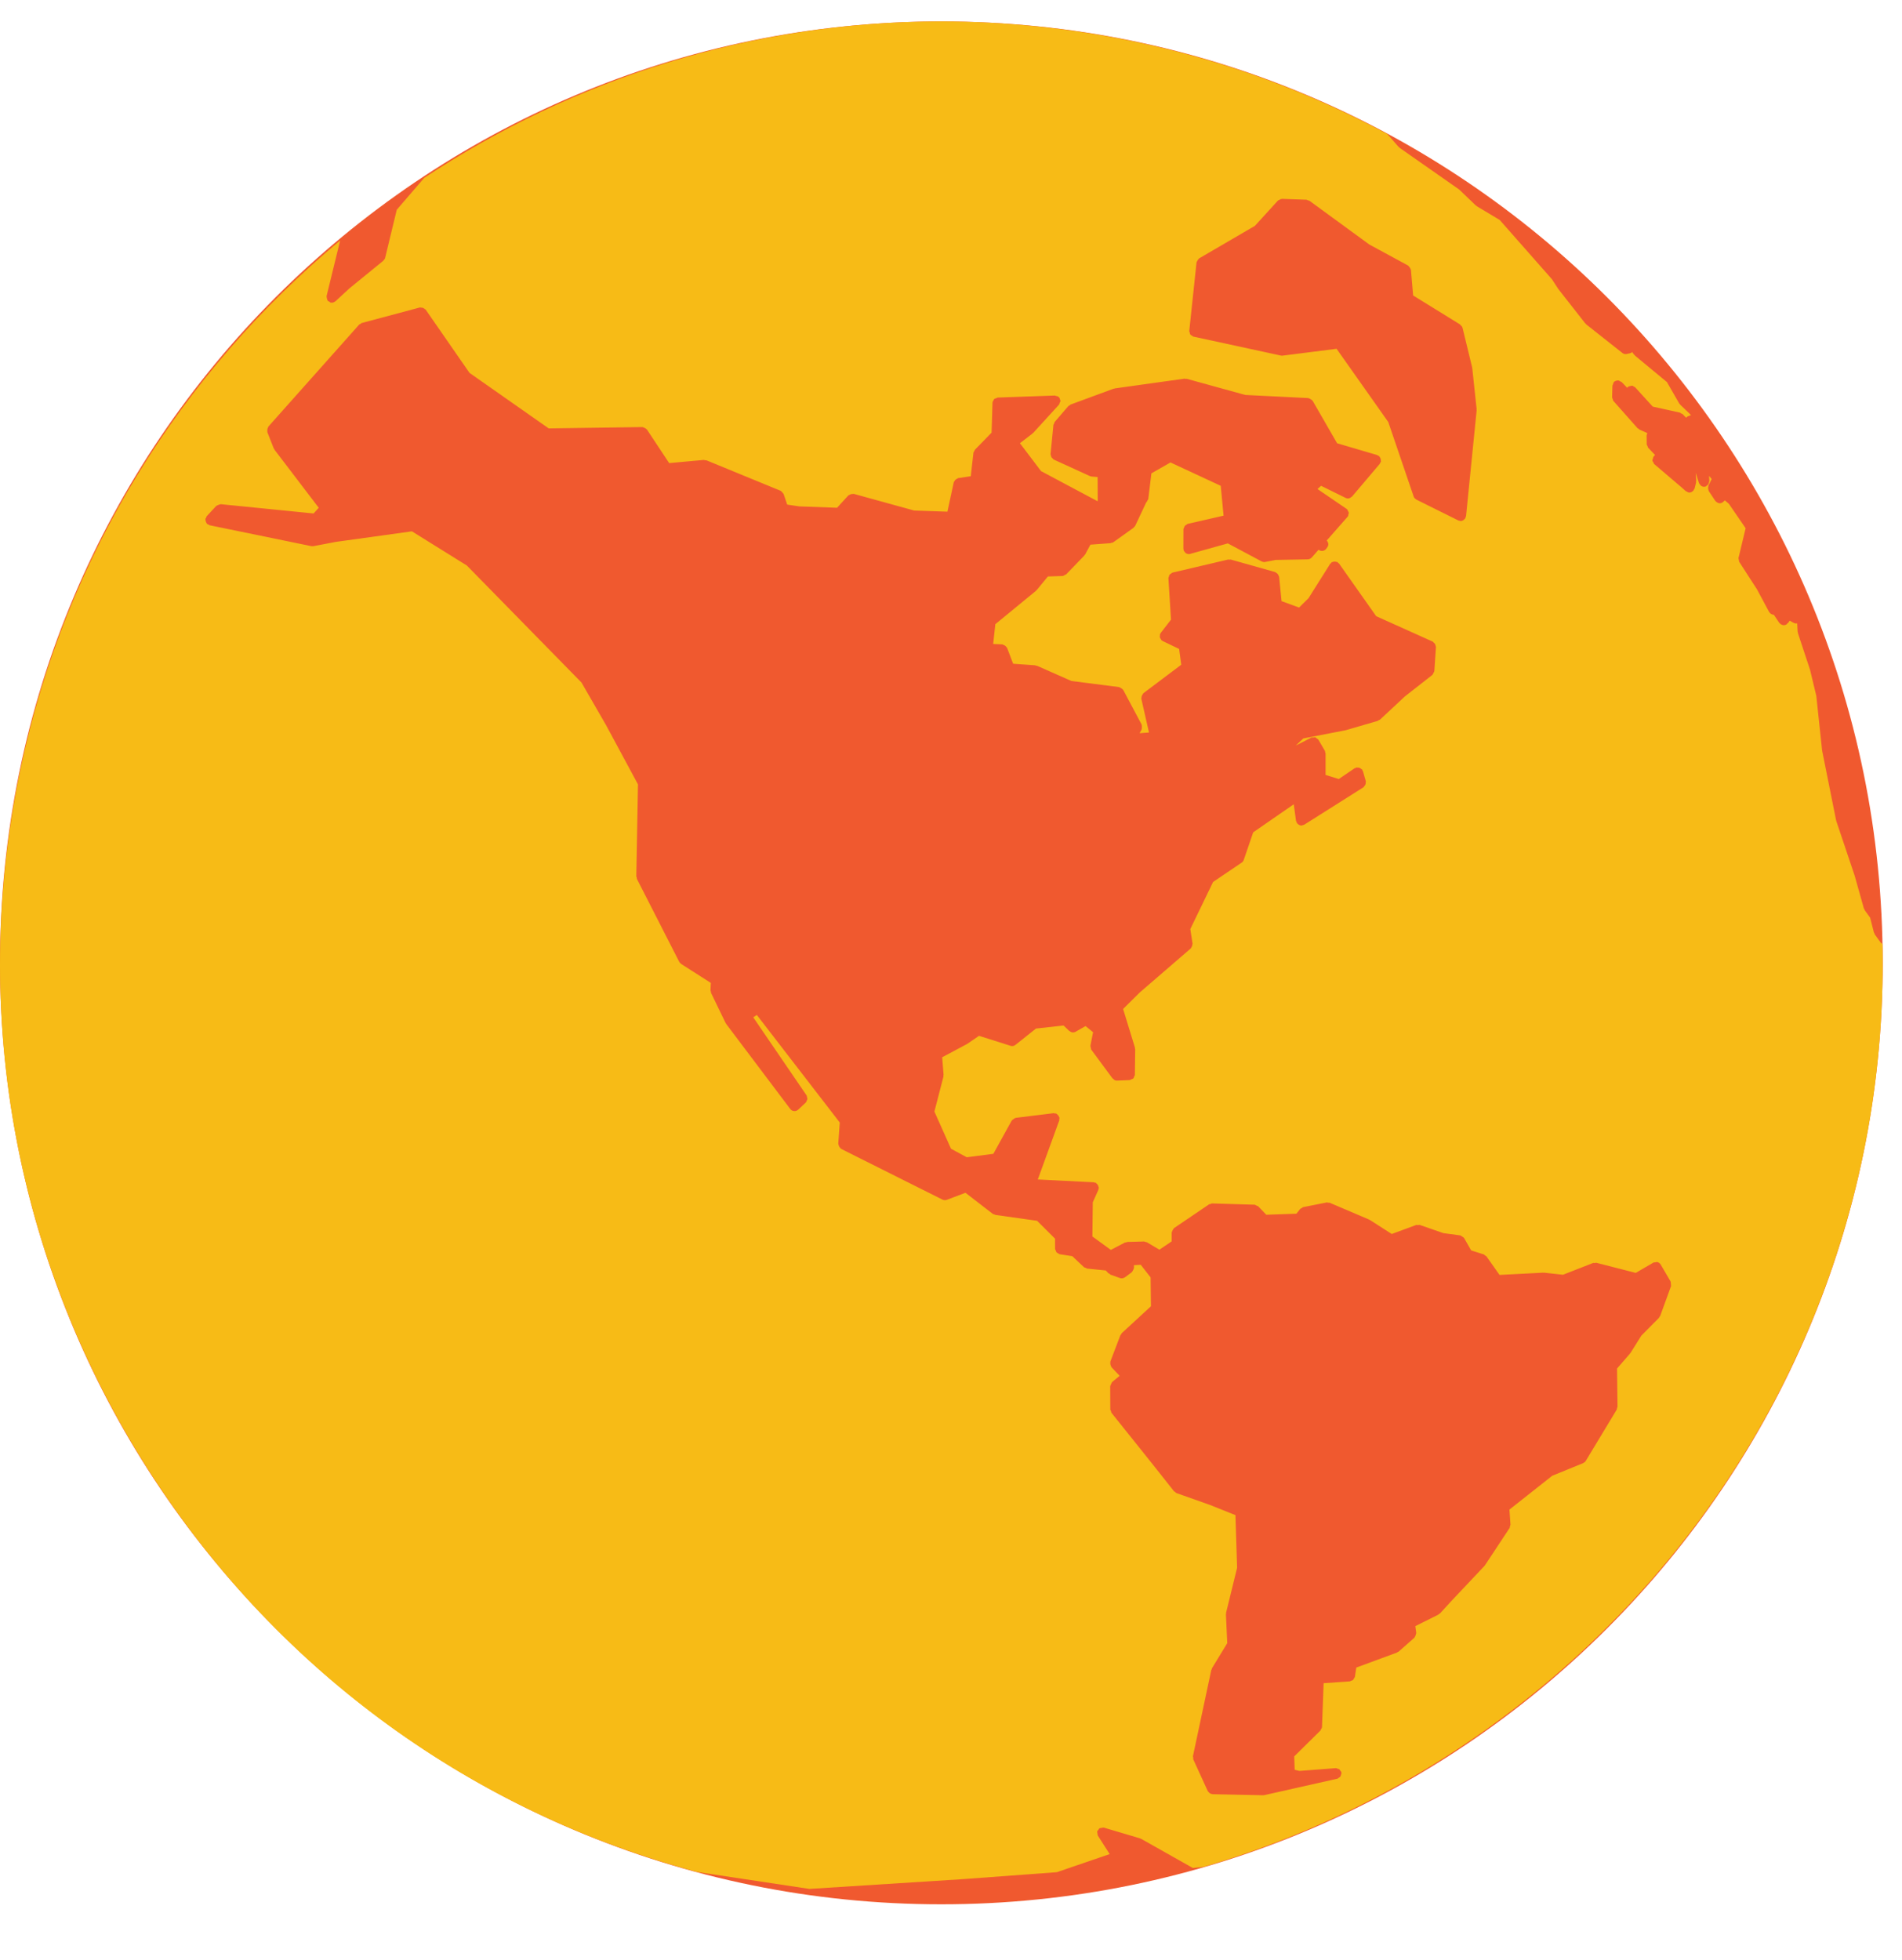 <?xml version="1.0" encoding="UTF-8"?>
<svg width="33px" height="34px" viewBox="0 0 33 34" version="1.1" xmlns="http://www.w3.org/2000/svg" xmlns:xlink="http://www.w3.org/1999/xlink">
  <g>
    <path d="M32.665,16.704 C32.665,25.724 25.353,33.037 16.332,33.037 C7.313,33.037 0,25.724 0,16.704 C0,7.684 7.313,0.372 16.332,0.372 C25.353,0.372 32.665,7.684 32.665,16.704" id="water" fill="#F0592F"></path>
    <path d="M28.994,22.309 L28.805,22.828 C28.802,22.837 28.794,22.842 28.789,22.849 C28.786,22.853 28.787,22.858 28.784,22.862 L28.478,23.171 L28.288,23.474 C28.286,23.476 28.283,23.478 28.28,23.48 C28.279,23.482 28.28,23.484 28.279,23.485 L28.056,23.742 L28.064,24.405 C28.064,24.414 28.057,24.42 28.055,24.429 C28.052,24.438 28.056,24.446 28.051,24.454 L27.513,25.345 C27.503,25.362 27.488,25.373 27.472,25.38 C27.47,25.381 27.47,25.383 27.469,25.383 L26.932,25.602 L26.189,26.189 L26.207,26.45 C26.207,26.46 26.2,26.468 26.198,26.477 C26.195,26.487 26.198,26.498 26.192,26.508 L25.77,27.147 C25.768,27.151 25.765,27.152 25.763,27.155 C25.762,27.157 25.762,27.159 25.761,27.161 L25.178,27.779 L25.178,27.779 L24.984,27.991 C24.98,27.996 24.974,27.994 24.969,27.998 C24.964,28.002 24.963,28.008 24.957,28.011 L24.556,28.211 L24.572,28.33 C24.572,28.333 24.569,28.336 24.569,28.339 C24.569,28.35 24.564,28.36 24.56,28.371 C24.556,28.383 24.553,28.394 24.544,28.403 C24.542,28.405 24.543,28.409 24.541,28.411 L24.267,28.653 C24.262,28.657 24.255,28.656 24.249,28.66 C24.244,28.662 24.243,28.668 24.237,28.67 L23.532,28.93 L23.508,29.089 C23.506,29.101 23.497,29.108 23.492,29.117 C23.488,29.125 23.486,29.133 23.48,29.14 C23.469,29.151 23.455,29.156 23.439,29.16 C23.433,29.162 23.429,29.168 23.423,29.169 L22.965,29.201 L22.937,29.96 C22.936,29.978 22.926,29.991 22.917,30.005 C22.913,30.011 22.914,30.018 22.909,30.023 L22.908,30.024 L22.455,30.471 L22.463,30.703 L22.544,30.723 L23.176,30.675 C23.187,30.673 23.196,30.682 23.208,30.685 C23.217,30.688 23.228,30.688 23.237,30.694 C23.245,30.701 23.248,30.71 23.255,30.72 C23.261,30.729 23.271,30.735 23.273,30.747 C23.274,30.749 23.272,30.752 23.272,30.754 C23.273,30.756 23.275,30.758 23.275,30.76 C23.276,30.77 23.269,30.778 23.267,30.787 C23.263,30.8 23.263,30.811 23.255,30.821 C23.248,30.831 23.238,30.835 23.227,30.842 C23.219,30.847 23.213,30.856 23.203,30.858 L21.936,31.143 C21.928,31.144 21.922,31.145 21.915,31.145 L21.913,31.145 L21.038,31.127 C21.037,31.127 21.036,31.125 21.034,31.125 C21.014,31.124 20.996,31.115 20.98,31.102 C20.975,31.097 20.972,31.093 20.968,31.088 C20.964,31.083 20.958,31.08 20.955,31.073 L20.704,30.524 C20.7,30.514 20.704,30.504 20.703,30.494 C20.702,30.484 20.696,30.476 20.698,30.466 L21.016,28.972 C21.017,28.966 21.023,28.964 21.025,28.959 C21.027,28.954 21.024,28.948 21.027,28.943 L21.293,28.507 L21.27,28.008 C21.269,28.003 21.274,28 21.274,27.995 C21.275,27.99 21.271,27.987 21.272,27.982 L21.464,27.199 L21.435,26.285 L20.994,26.109 L20.412,25.903 C20.402,25.9 20.397,25.89 20.389,25.882 C20.383,25.878 20.375,25.879 20.371,25.874 L20.008,25.415 L19.284,24.51 C19.277,24.501 19.279,24.49 19.276,24.48 C19.272,24.471 19.264,24.463 19.264,24.452 L19.262,24.049 C19.262,24.048 19.264,24.046 19.264,24.045 C19.265,24.033 19.272,24.023 19.278,24.012 C19.283,24.001 19.285,23.989 19.293,23.981 C19.295,23.98 19.294,23.978 19.295,23.977 L19.426,23.868 L19.284,23.719 C19.28,23.714 19.282,23.708 19.278,23.704 C19.272,23.694 19.269,23.684 19.266,23.672 C19.264,23.66 19.263,23.649 19.265,23.637 C19.266,23.632 19.263,23.627 19.265,23.621 L19.438,23.166 C19.441,23.158 19.448,23.156 19.452,23.15 C19.457,23.144 19.456,23.136 19.461,23.13 L19.969,22.662 L19.963,22.161 L19.792,21.942 L19.674,21.949 L19.675,21.994 C19.675,21.997 19.672,21.999 19.672,22.002 C19.671,22.014 19.664,22.023 19.659,22.034 C19.653,22.045 19.65,22.056 19.641,22.064 C19.639,22.066 19.639,22.069 19.637,22.071 L19.519,22.159 C19.518,22.159 19.517,22.159 19.517,22.159 C19.501,22.17 19.482,22.177 19.463,22.177 C19.453,22.177 19.442,22.175 19.431,22.172 L19.268,22.114 C19.26,22.111 19.257,22.102 19.249,22.097 C19.243,22.093 19.236,22.094 19.23,22.089 L19.186,22.041 L18.86,22.008 C18.851,22.007 18.845,21.999 18.837,21.995 C18.826,21.991 18.814,21.991 18.806,21.983 L18.605,21.793 L18.384,21.759 C18.375,21.757 18.369,21.749 18.36,21.744 C18.349,21.738 18.338,21.735 18.331,21.725 C18.323,21.717 18.321,21.705 18.317,21.694 C18.314,21.685 18.306,21.678 18.306,21.667 L18.305,21.534 C18.305,21.533 18.305,21.533 18.305,21.533 C18.305,21.533 18.305,21.532 18.305,21.532 L18.305,21.489 L17.994,21.179 L17.269,21.077 C17.263,21.076 17.26,21.07 17.255,21.069 C17.245,21.066 17.234,21.066 17.225,21.059 L16.751,20.693 L16.428,20.815 C16.417,20.819 16.406,20.821 16.395,20.821 C16.381,20.821 16.367,20.818 16.353,20.812 L14.595,19.932 C14.588,19.928 14.587,19.922 14.582,19.918 C14.573,19.91 14.567,19.903 14.561,19.892 C14.554,19.881 14.551,19.872 14.55,19.859 C14.549,19.853 14.543,19.849 14.544,19.842 L14.57,19.474 L13.131,17.608 L13.069,17.649 L13.995,19.005 C14.001,19.014 13.998,19.023 14.001,19.033 C14.005,19.045 14.009,19.055 14.008,19.068 C14.007,19.08 14,19.089 13.994,19.1 C13.989,19.108 13.99,19.119 13.982,19.126 L13.849,19.251 C13.847,19.252 13.845,19.251 13.844,19.253 C13.842,19.254 13.843,19.257 13.841,19.257 C13.824,19.27 13.805,19.276 13.785,19.276 C13.761,19.276 13.736,19.267 13.717,19.247 C13.716,19.245 13.717,19.243 13.715,19.241 C13.714,19.24 13.713,19.241 13.711,19.239 L12.598,17.762 C12.597,17.761 12.598,17.758 12.597,17.755 C12.595,17.752 12.591,17.75 12.589,17.747 L12.336,17.224 C12.333,17.217 12.336,17.21 12.334,17.202 C12.333,17.194 12.326,17.188 12.327,17.179 L12.333,17.052 L11.818,16.723 C11.816,16.722 11.816,16.72 11.815,16.718 C11.803,16.71 11.792,16.7 11.785,16.687 L11.05,15.247 C11.047,15.239 11.05,15.232 11.048,15.224 C11.047,15.216 11.04,15.211 11.04,15.203 L11.069,13.608 L10.515,12.58 L10.515,12.58 L10.089,11.841 L8.1,9.811 L7.147,9.218 L5.826,9.401 L5.439,9.475 C5.433,9.476 5.427,9.476 5.422,9.476 C5.415,9.476 5.409,9.476 5.403,9.475 L3.635,9.112 C3.628,9.11 3.623,9.102 3.616,9.099 C3.608,9.095 3.598,9.095 3.591,9.089 C3.587,9.086 3.589,9.081 3.586,9.078 C3.578,9.069 3.575,9.059 3.571,9.047 C3.568,9.035 3.564,9.025 3.565,9.013 C3.565,9.009 3.562,9.006 3.563,9.002 C3.565,8.993 3.572,8.989 3.577,8.981 C3.581,8.973 3.58,8.964 3.585,8.957 L3.753,8.776 C3.755,8.775 3.758,8.775 3.76,8.773 C3.768,8.766 3.78,8.764 3.791,8.759 C3.802,8.755 3.812,8.749 3.824,8.749 C3.827,8.749 3.828,8.747 3.831,8.747 L5.441,8.908 L5.53,8.809 L4.761,7.8 C4.759,7.797 4.76,7.793 4.759,7.79 C4.756,7.786 4.751,7.783 4.749,7.778 L4.638,7.497 C4.637,7.492 4.64,7.487 4.639,7.482 C4.636,7.47 4.637,7.46 4.639,7.448 C4.641,7.436 4.644,7.426 4.651,7.416 C4.653,7.411 4.652,7.406 4.655,7.402 L6.231,5.632 C6.237,5.625 6.246,5.625 6.253,5.621 C6.262,5.616 6.266,5.606 6.276,5.604 L7.285,5.334 C7.292,5.332 7.298,5.337 7.305,5.337 C7.318,5.336 7.329,5.337 7.34,5.342 C7.351,5.346 7.359,5.352 7.367,5.36 C7.373,5.365 7.381,5.365 7.385,5.371 L8.146,6.469 L9.52,7.432 L11.145,7.409 L11.147,7.409 C11.151,7.409 11.153,7.413 11.156,7.413 C11.167,7.414 11.176,7.42 11.186,7.425 C11.198,7.431 11.208,7.435 11.216,7.445 C11.219,7.448 11.222,7.448 11.224,7.451 L11.61,8.034 L12.213,7.979 C12.221,7.979 12.226,7.985 12.234,7.986 C12.242,7.987 12.249,7.983 12.257,7.986 L13.543,8.514 C13.544,8.514 13.544,8.516 13.545,8.516 C13.558,8.522 13.565,8.534 13.574,8.544 C13.581,8.553 13.59,8.558 13.594,8.567 C13.594,8.569 13.596,8.569 13.596,8.57 L13.658,8.754 L13.867,8.785 L14.523,8.809 L14.719,8.595 C14.722,8.591 14.727,8.592 14.732,8.589 C14.741,8.581 14.752,8.577 14.764,8.574 C14.776,8.57 14.785,8.568 14.798,8.57 C14.803,8.57 14.807,8.566 14.813,8.568 L15.861,8.857 L16.438,8.877 L16.548,8.366 C16.549,8.359 16.556,8.356 16.559,8.35 C16.564,8.338 16.57,8.329 16.58,8.321 C16.588,8.313 16.596,8.309 16.607,8.305 C16.614,8.302 16.617,8.295 16.625,8.294 L16.843,8.262 L16.889,7.857 C16.89,7.842 16.901,7.833 16.908,7.821 C16.911,7.815 16.91,7.808 16.915,7.802 L16.919,7.798 C16.921,7.797 16.922,7.795 16.923,7.794 L17.204,7.506 L17.22,6.987 C17.221,6.968 17.231,6.954 17.241,6.939 C17.244,6.935 17.243,6.93 17.246,6.926 C17.257,6.915 17.273,6.912 17.288,6.907 C17.295,6.905 17.301,6.898 17.31,6.897 L18.303,6.862 C18.31,6.862 18.313,6.867 18.318,6.868 C18.336,6.871 18.354,6.874 18.369,6.887 C18.369,6.887 18.369,6.888 18.37,6.889 C18.384,6.902 18.391,6.92 18.394,6.941 C18.395,6.945 18.399,6.948 18.399,6.951 C18.399,6.952 18.399,6.952 18.399,6.952 C18.399,6.967 18.391,6.979 18.384,6.992 C18.38,7 18.382,7.01 18.375,7.018 L18.375,7.019 L17.925,7.512 C17.923,7.514 17.919,7.513 17.917,7.515 C17.915,7.518 17.915,7.521 17.912,7.523 L17.696,7.689 L18.062,8.173 L19.038,8.693 L19.046,8.693 L19.044,8.276 L18.939,8.267 C18.937,8.267 18.936,8.265 18.935,8.265 C18.926,8.264 18.917,8.263 18.909,8.259 L18.281,7.972 C18.273,7.969 18.272,7.961 18.266,7.956 C18.256,7.949 18.249,7.942 18.243,7.931 C18.236,7.921 18.235,7.911 18.233,7.899 C18.232,7.892 18.226,7.886 18.227,7.879 L18.277,7.371 C18.278,7.361 18.287,7.354 18.291,7.345 C18.295,7.337 18.293,7.327 18.299,7.32 L18.537,7.044 C18.543,7.038 18.551,7.038 18.558,7.034 C18.564,7.029 18.567,7.021 18.576,7.018 L19.319,6.744 C19.323,6.742 19.326,6.745 19.329,6.744 C19.333,6.744 19.335,6.739 19.338,6.739 L20.553,6.569 C20.56,6.568 20.564,6.574 20.572,6.574 C20.578,6.574 20.583,6.57 20.591,6.572 L21.606,6.852 L22.699,6.906 C22.702,6.906 22.704,6.91 22.707,6.91 C22.719,6.912 22.728,6.918 22.738,6.925 C22.748,6.931 22.759,6.936 22.766,6.946 C22.768,6.949 22.773,6.949 22.774,6.952 L23.199,7.69 L23.896,7.895 C23.904,7.897 23.906,7.904 23.912,7.908 C23.918,7.911 23.925,7.909 23.93,7.913 C23.935,7.918 23.935,7.924 23.938,7.929 C23.946,7.939 23.951,7.948 23.954,7.96 C23.957,7.971 23.959,7.981 23.958,7.993 C23.957,7.999 23.961,8.005 23.96,8.011 C23.957,8.019 23.95,8.024 23.945,8.031 C23.943,8.035 23.944,8.041 23.941,8.045 L23.458,8.615 C23.456,8.618 23.452,8.616 23.45,8.619 C23.432,8.635 23.411,8.648 23.387,8.648 C23.373,8.648 23.36,8.645 23.347,8.638 L22.921,8.428 L22.859,8.484 L23.363,8.828 C23.365,8.829 23.365,8.832 23.367,8.833 C23.368,8.834 23.371,8.834 23.373,8.835 C23.381,8.843 23.381,8.853 23.386,8.863 C23.392,8.873 23.4,8.882 23.401,8.893 C23.403,8.906 23.397,8.916 23.394,8.928 C23.392,8.938 23.394,8.948 23.387,8.957 C23.386,8.96 23.383,8.96 23.382,8.962 C23.381,8.963 23.382,8.965 23.38,8.966 L23.019,9.377 C23.047,9.408 23.057,9.451 23.033,9.488 L23.013,9.517 C22.995,9.544 22.965,9.558 22.936,9.558 C22.918,9.558 22.9,9.553 22.884,9.543 C22.882,9.541 22.882,9.537 22.879,9.535 L22.759,9.672 C22.758,9.673 22.757,9.673 22.757,9.673 C22.74,9.691 22.717,9.703 22.69,9.704 L22.133,9.714 L21.951,9.749 C21.945,9.75 21.939,9.751 21.933,9.751 C21.919,9.751 21.904,9.747 21.89,9.74 L21.303,9.427 L20.65,9.609 C20.641,9.612 20.633,9.613 20.624,9.613 L20.624,9.613 C20.623,9.613 20.623,9.612 20.623,9.612 C20.6,9.612 20.581,9.602 20.564,9.588 C20.559,9.583 20.557,9.577 20.552,9.571 C20.546,9.563 20.538,9.556 20.535,9.546 C20.533,9.541 20.537,9.537 20.537,9.532 C20.536,9.528 20.532,9.525 20.532,9.52 L20.533,9.179 C20.533,9.17 20.541,9.164 20.543,9.156 C20.547,9.144 20.549,9.134 20.557,9.124 C20.564,9.114 20.574,9.11 20.585,9.104 C20.592,9.099 20.596,9.091 20.606,9.089 L21.229,8.946 L21.18,8.428 L20.308,8.023 L19.977,8.212 L19.923,8.656 C19.922,8.665 19.914,8.671 19.91,8.679 C19.906,8.689 19.904,8.697 19.897,8.705 C19.894,8.709 19.892,8.712 19.887,8.716 L19.697,9.12 C19.691,9.133 19.681,9.141 19.671,9.149 C19.669,9.151 19.669,9.155 19.666,9.157 L19.318,9.406 C19.307,9.414 19.294,9.415 19.281,9.417 C19.276,9.418 19.274,9.422 19.27,9.423 L18.919,9.449 L18.828,9.618 C18.825,9.623 18.821,9.626 18.817,9.63 C18.815,9.633 18.815,9.636 18.813,9.638 L18.498,9.965 C18.492,9.97 18.484,9.969 18.477,9.973 C18.464,9.982 18.451,9.992 18.434,9.993 L18.181,10.001 L17.988,10.236 C17.986,10.239 17.982,10.238 17.98,10.24 C17.977,10.243 17.978,10.247 17.975,10.249 L17.269,10.829 L17.232,11.172 L17.39,11.179 C17.397,11.179 17.4,11.185 17.406,11.187 C17.418,11.189 17.428,11.194 17.437,11.201 C17.447,11.208 17.454,11.216 17.461,11.226 C17.464,11.231 17.47,11.233 17.473,11.239 L17.578,11.515 L17.961,11.542 C17.967,11.543 17.97,11.548 17.976,11.55 C17.982,11.551 17.987,11.548 17.992,11.55 L18.589,11.814 L19.417,11.92 C19.42,11.921 19.422,11.924 19.425,11.925 C19.436,11.927 19.444,11.935 19.454,11.941 C19.465,11.948 19.475,11.953 19.482,11.964 C19.483,11.966 19.487,11.967 19.488,11.969 L19.807,12.569 C19.808,12.572 19.807,12.575 19.808,12.578 C19.813,12.59 19.811,12.6 19.811,12.613 C19.811,12.625 19.813,12.636 19.808,12.647 C19.806,12.65 19.808,12.654 19.807,12.657 L19.772,12.72 L19.935,12.708 L19.802,12.122 C19.801,12.116 19.805,12.111 19.805,12.105 C19.805,12.093 19.807,12.084 19.811,12.072 C19.816,12.06 19.82,12.051 19.829,12.042 C19.833,12.038 19.832,12.031 19.837,12.027 L20.495,11.532 L20.458,11.258 L20.172,11.121 C20.169,11.12 20.168,11.116 20.165,11.114 C20.162,11.112 20.157,11.113 20.154,11.11 C20.146,11.104 20.146,11.095 20.141,11.087 C20.133,11.077 20.127,11.069 20.124,11.058 C20.121,11.046 20.124,11.035 20.126,11.023 C20.127,11.014 20.124,11.005 20.127,10.997 C20.129,10.994 20.133,10.994 20.135,10.99 C20.137,10.987 20.136,10.983 20.139,10.98 L20.317,10.75 L20.272,10.03 C20.271,10.02 20.279,10.012 20.281,10.003 C20.284,9.991 20.285,9.98 20.293,9.97 C20.3,9.961 20.31,9.957 20.32,9.95 C20.328,9.945 20.333,9.936 20.343,9.934 L21.309,9.707 C21.318,9.705 21.324,9.71 21.333,9.71 C21.34,9.71 21.348,9.705 21.356,9.708 L22.126,9.925 C22.133,9.927 22.135,9.934 22.141,9.937 C22.153,9.943 22.162,9.949 22.17,9.96 C22.177,9.968 22.18,9.976 22.184,9.987 C22.186,9.994 22.192,9.998 22.193,10.005 L22.235,10.429 L22.539,10.54 L22.703,10.378 L23.079,9.781 C23.083,9.775 23.089,9.774 23.094,9.77 C23.099,9.765 23.099,9.758 23.104,9.754 C23.109,9.75 23.116,9.753 23.122,9.75 C23.133,9.745 23.143,9.743 23.154,9.743 C23.167,9.742 23.177,9.744 23.189,9.749 C23.195,9.751 23.201,9.748 23.207,9.752 C23.213,9.755 23.213,9.762 23.218,9.767 C23.222,9.771 23.229,9.771 23.233,9.777 L23.877,10.69 L24.86,11.132 C24.866,11.135 24.868,11.142 24.873,11.147 C24.883,11.154 24.891,11.161 24.897,11.171 C24.903,11.182 24.906,11.192 24.908,11.204 C24.909,11.211 24.914,11.216 24.914,11.223 L24.886,11.643 C24.886,11.643 24.885,11.644 24.885,11.645 C24.884,11.655 24.877,11.662 24.872,11.671 C24.866,11.684 24.863,11.697 24.853,11.706 C24.851,11.707 24.851,11.709 24.85,11.71 L24.375,12.082 L23.943,12.485 C23.937,12.49 23.928,12.49 23.922,12.493 C23.915,12.496 23.913,12.504 23.905,12.506 L23.353,12.667 C23.35,12.668 23.348,12.668 23.346,12.668 C23.345,12.668 23.345,12.669 23.344,12.669 L22.613,12.811 L22.481,12.935 L22.751,12.797 C22.762,12.791 22.774,12.796 22.786,12.794 C22.797,12.794 22.808,12.788 22.82,12.792 C22.83,12.795 22.837,12.805 22.846,12.812 C22.855,12.819 22.868,12.822 22.874,12.833 L22.987,13.025 C22.992,13.032 22.989,13.041 22.991,13.049 C22.993,13.057 22.999,13.063 22.999,13.072 L22.999,13.444 L23.228,13.515 L23.505,13.327 C23.51,13.324 23.516,13.326 23.521,13.324 C23.525,13.322 23.527,13.316 23.532,13.315 C23.54,13.313 23.547,13.318 23.554,13.317 C23.566,13.317 23.576,13.317 23.587,13.32 C23.599,13.325 23.607,13.331 23.616,13.34 C23.622,13.345 23.63,13.345 23.635,13.352 C23.638,13.356 23.636,13.362 23.638,13.367 C23.641,13.371 23.645,13.373 23.647,13.378 L23.697,13.553 C23.7,13.561 23.694,13.568 23.695,13.576 C23.695,13.589 23.695,13.599 23.69,13.61 C23.686,13.622 23.679,13.629 23.671,13.638 C23.666,13.644 23.664,13.653 23.658,13.657 L22.628,14.308 C22.62,14.313 22.609,14.313 22.6,14.315 C22.596,14.316 22.595,14.32 22.591,14.321 C22.587,14.321 22.583,14.322 22.578,14.322 C22.559,14.322 22.541,14.313 22.525,14.302 C22.52,14.298 22.517,14.295 22.513,14.29 C22.509,14.286 22.503,14.283 22.5,14.278 C22.497,14.273 22.499,14.267 22.497,14.261 C22.494,14.254 22.487,14.249 22.486,14.241 L22.447,13.953 L21.743,14.44 L21.579,14.919 C21.572,14.939 21.559,14.955 21.543,14.966 C21.543,14.966 21.543,14.966 21.542,14.966 L21.047,15.301 L20.652,16.118 L20.691,16.37 C20.692,16.374 20.688,16.377 20.688,16.381 C20.689,16.393 20.684,16.402 20.681,16.414 C20.676,16.426 20.673,16.436 20.665,16.444 C20.662,16.447 20.663,16.452 20.66,16.454 L19.776,17.217 L19.486,17.504 L19.692,18.176 C19.694,18.181 19.69,18.185 19.691,18.191 C19.692,18.196 19.696,18.199 19.696,18.204 L19.69,18.646 C19.69,18.659 19.681,18.667 19.677,18.678 C19.672,18.688 19.672,18.701 19.663,18.709 C19.654,18.718 19.641,18.72 19.628,18.725 C19.618,18.729 19.612,18.737 19.601,18.738 L19.597,18.738 L19.382,18.747 C19.381,18.748 19.38,18.748 19.378,18.748 C19.35,18.748 19.327,18.733 19.31,18.713 C19.308,18.711 19.305,18.712 19.303,18.71 L18.936,18.213 C18.935,18.213 18.936,18.212 18.935,18.211 C18.928,18.202 18.93,18.19 18.927,18.179 C18.924,18.166 18.918,18.155 18.92,18.142 C18.92,18.141 18.919,18.14 18.919,18.14 L18.965,17.907 L18.834,17.801 L18.661,17.9 C18.647,17.907 18.631,17.911 18.615,17.911 C18.594,17.911 18.576,17.902 18.559,17.888 C18.557,17.887 18.553,17.888 18.551,17.885 L18.453,17.791 L17.974,17.844 L17.619,18.127 C17.618,18.128 17.617,18.128 17.616,18.128 C17.601,18.14 17.582,18.148 17.561,18.148 C17.552,18.148 17.542,18.146 17.532,18.143 L16.986,17.97 L16.779,18.112 C16.777,18.113 16.774,18.113 16.772,18.114 C16.771,18.115 16.771,18.117 16.769,18.117 L16.347,18.342 L16.371,18.646 C16.372,18.652 16.367,18.655 16.367,18.661 C16.366,18.667 16.37,18.671 16.369,18.677 L16.212,19.284 L16.5,19.929 L16.774,20.077 L17.235,20.017 L17.553,19.441 C17.554,19.438 17.557,19.438 17.559,19.436 C17.566,19.426 17.576,19.422 17.586,19.414 C17.596,19.407 17.604,19.399 17.616,19.397 C17.619,19.396 17.62,19.393 17.623,19.393 L18.28,19.312 C18.288,19.31 18.294,19.317 18.301,19.318 C18.309,19.318 18.315,19.314 18.323,19.317 C18.328,19.318 18.329,19.324 18.334,19.326 C18.344,19.332 18.35,19.339 18.359,19.349 C18.366,19.359 18.373,19.368 18.376,19.38 C18.377,19.385 18.383,19.387 18.383,19.392 C18.385,19.4 18.379,19.406 18.377,19.413 C18.377,19.421 18.382,19.428 18.379,19.436 L18.006,20.462 L18.978,20.511 C18.985,20.511 18.988,20.517 18.994,20.518 C19,20.52 19.006,20.516 19.012,20.519 C19.018,20.522 19.02,20.529 19.025,20.533 C19.035,20.541 19.042,20.547 19.048,20.558 C19.055,20.568 19.057,20.578 19.059,20.59 C19.06,20.597 19.066,20.601 19.066,20.608 C19.066,20.615 19.06,20.619 19.058,20.625 C19.057,20.631 19.06,20.637 19.057,20.642 L18.96,20.858 L18.953,21.451 L19.273,21.684 L19.516,21.557 C19.523,21.553 19.53,21.557 19.537,21.555 C19.544,21.553 19.549,21.547 19.557,21.546 L19.848,21.538 L19.851,21.538 C19.86,21.538 19.866,21.546 19.875,21.547 C19.882,21.55 19.891,21.547 19.898,21.551 L20.116,21.68 L20.329,21.536 L20.329,21.382 C20.329,21.379 20.333,21.377 20.333,21.374 C20.334,21.362 20.341,21.353 20.346,21.342 C20.352,21.331 20.356,21.321 20.365,21.313 C20.368,21.311 20.367,21.307 20.371,21.305 L20.977,20.894 C20.984,20.889 20.993,20.892 21.001,20.889 C21.011,20.886 21.018,20.878 21.028,20.878 L21.031,20.878 L21.766,20.9 C21.781,20.901 21.791,20.91 21.803,20.917 C21.812,20.922 21.823,20.921 21.83,20.928 L21.83,20.929 C21.83,20.929 21.83,20.929 21.831,20.929 L21.97,21.074 L22.493,21.056 L22.557,20.975 C22.564,20.966 22.575,20.966 22.584,20.96 C22.593,20.954 22.6,20.944 22.611,20.942 L23.018,20.861 C23.028,20.858 23.037,20.865 23.045,20.866 C23.054,20.867 23.064,20.863 23.072,20.867 L23.753,21.157 C23.756,21.158 23.756,21.161 23.759,21.163 C23.762,21.164 23.765,21.163 23.767,21.164 L24.147,21.408 L24.57,21.252 C24.581,21.248 24.591,21.253 24.602,21.254 C24.612,21.253 24.622,21.248 24.633,21.251 L25.043,21.393 L25.334,21.432 C25.336,21.432 25.337,21.435 25.339,21.435 C25.351,21.438 25.36,21.446 25.369,21.453 C25.38,21.46 25.391,21.464 25.397,21.474 C25.398,21.476 25.401,21.476 25.402,21.478 L25.525,21.693 L25.743,21.762 C25.754,21.765 25.758,21.775 25.766,21.781 C25.774,21.787 25.785,21.789 25.791,21.797 L26.017,22.118 L26.774,22.079 C26.777,22.078 26.779,22.081 26.781,22.081 C26.784,22.081 26.787,22.079 26.789,22.079 L27.118,22.115 L27.64,21.911 C27.651,21.907 27.659,21.912 27.669,21.912 C27.679,21.911 27.687,21.905 27.698,21.908 L28.381,22.083 L28.685,21.905 C28.696,21.898 28.708,21.902 28.72,21.9 C28.732,21.898 28.744,21.892 28.755,21.895 C28.778,21.901 28.8,21.916 28.813,21.938 L28.984,22.23 C28.985,22.231 28.984,22.233 28.985,22.235 C28.99,22.245 28.988,22.257 28.989,22.269 C28.99,22.282 28.994,22.293 28.991,22.305 C28.993,22.306 28.995,22.308 28.994,22.309 L28.994,22.309 Z M20.76,4.552 C20.761,4.55 20.763,4.548 20.764,4.545 C20.766,4.534 20.773,4.527 20.778,4.518 C20.785,4.506 20.791,4.495 20.802,4.487 C20.804,4.486 20.804,4.483 20.806,4.482 L21.773,3.918 L22.171,3.481 C22.172,3.479 22.174,3.48 22.175,3.478 C22.183,3.472 22.191,3.471 22.199,3.467 C22.212,3.46 22.223,3.452 22.238,3.452 C22.239,3.452 22.241,3.45 22.242,3.45 L22.668,3.465 C22.678,3.466 22.684,3.473 22.694,3.477 C22.702,3.48 22.712,3.477 22.719,3.483 L23.758,4.242 L24.431,4.607 C24.434,4.608 24.435,4.613 24.438,4.614 C24.447,4.621 24.451,4.63 24.458,4.64 C24.466,4.65 24.473,4.659 24.475,4.672 C24.476,4.675 24.479,4.677 24.48,4.68 L24.518,5.126 L25.331,5.628 C25.331,5.629 25.332,5.629 25.333,5.629 C25.337,5.632 25.337,5.637 25.34,5.64 C25.355,5.652 25.369,5.666 25.375,5.686 L25.542,6.374 C25.543,6.376 25.54,6.378 25.541,6.38 C25.541,6.383 25.544,6.384 25.544,6.386 L25.62,7.1 C25.62,7.103 25.617,7.106 25.617,7.109 C25.617,7.113 25.62,7.115 25.62,7.119 L25.436,8.955 C25.435,8.962 25.429,8.966 25.427,8.972 C25.426,8.977 25.429,8.982 25.426,8.987 C25.423,8.995 25.416,8.998 25.411,9.004 C25.407,9.009 25.404,9.013 25.399,9.017 C25.382,9.03 25.364,9.039 25.344,9.039 C25.34,9.039 25.337,9.039 25.334,9.038 C25.332,9.038 25.331,9.036 25.329,9.035 C25.32,9.034 25.311,9.034 25.302,9.029 L24.573,8.667 C24.572,8.666 24.572,8.663 24.569,8.662 C24.55,8.651 24.534,8.636 24.527,8.614 C24.527,8.614 24.527,8.614 24.527,8.613 L24.087,7.322 L23.19,6.051 L22.252,6.17 C22.248,6.17 22.245,6.171 22.241,6.171 C22.234,6.171 22.228,6.17 22.221,6.168 L20.706,5.84 C20.696,5.838 20.69,5.829 20.681,5.823 C20.671,5.817 20.659,5.813 20.652,5.803 C20.645,5.794 20.645,5.783 20.643,5.771 C20.64,5.761 20.632,5.752 20.634,5.74 L20.76,4.552 Z M32.632,16.355 L32.526,16.208 C32.523,16.204 32.525,16.198 32.523,16.193 C32.52,16.187 32.514,16.183 32.512,16.176 L32.447,15.92 L32.352,15.789 C32.349,15.785 32.351,15.78 32.349,15.775 C32.346,15.769 32.34,15.766 32.338,15.759 L32.178,15.189 C32.178,15.189 32.178,15.189 32.178,15.189 L31.859,14.241 C31.858,14.239 31.859,14.237 31.859,14.235 C31.858,14.233 31.856,14.232 31.856,14.229 L31.616,13.031 C31.615,13.029 31.617,13.028 31.617,13.026 C31.616,13.025 31.614,13.024 31.614,13.022 L31.513,12.071 L31.404,11.618 L31.194,10.983 C31.192,10.979 31.196,10.975 31.195,10.971 C31.194,10.966 31.189,10.963 31.189,10.959 L31.181,10.813 C31.18,10.813 31.179,10.813 31.178,10.813 C31.175,10.814 31.173,10.817 31.171,10.817 L31.164,10.817 C31.149,10.817 31.133,10.813 31.119,10.805 L31.051,10.768 L31.024,10.807 C31.021,10.811 31.015,10.81 31.011,10.814 C31.006,10.819 31.006,10.826 31,10.83 C30.984,10.841 30.966,10.846 30.948,10.846 C30.931,10.846 30.914,10.84 30.899,10.83 C30.898,10.83 30.896,10.83 30.894,10.829 C30.892,10.827 30.892,10.824 30.89,10.822 C30.883,10.816 30.876,10.813 30.87,10.805 L30.776,10.665 L30.776,10.665 C30.758,10.665 30.741,10.659 30.727,10.65 C30.722,10.647 30.719,10.642 30.715,10.639 C30.708,10.631 30.699,10.626 30.694,10.616 L30.485,10.226 L30.177,9.749 C30.176,9.749 30.177,9.748 30.176,9.748 C30.17,9.738 30.172,9.726 30.17,9.715 C30.167,9.702 30.162,9.691 30.164,9.678 C30.164,9.678 30.164,9.677 30.164,9.677 L30.287,9.164 L29.996,8.74 L29.925,8.68 L29.907,8.7 C29.904,8.703 29.899,8.702 29.897,8.705 C29.893,8.708 29.893,8.712 29.889,8.715 C29.873,8.725 29.855,8.731 29.838,8.731 C29.818,8.731 29.799,8.722 29.783,8.709 C29.781,8.708 29.778,8.709 29.776,8.707 C29.774,8.705 29.774,8.702 29.773,8.7 C29.768,8.696 29.763,8.694 29.76,8.689 L29.646,8.517 C29.644,8.514 29.646,8.509 29.644,8.505 C29.638,8.494 29.638,8.484 29.637,8.472 C29.637,8.459 29.636,8.448 29.64,8.437 C29.641,8.433 29.639,8.429 29.641,8.425 L29.695,8.316 L29.697,8.309 L29.653,8.256 L29.658,8.348 C29.658,8.357 29.652,8.363 29.65,8.371 C29.647,8.383 29.645,8.393 29.638,8.403 C29.631,8.413 29.623,8.419 29.612,8.425 C29.605,8.43 29.602,8.438 29.593,8.441 C29.586,8.443 29.579,8.444 29.572,8.444 C29.571,8.444 29.571,8.445 29.57,8.445 L29.565,8.445 C29.543,8.445 29.523,8.436 29.507,8.422 C29.501,8.417 29.499,8.411 29.495,8.405 C29.488,8.396 29.48,8.39 29.477,8.38 L29.421,8.202 L29.43,8.338 C29.431,8.343 29.426,8.346 29.426,8.351 C29.425,8.357 29.429,8.361 29.428,8.367 L29.402,8.474 C29.399,8.484 29.391,8.49 29.386,8.498 C29.383,8.503 29.384,8.509 29.38,8.514 C29.378,8.516 29.375,8.515 29.374,8.517 C29.357,8.533 29.335,8.545 29.311,8.545 C29.303,8.545 29.296,8.544 29.289,8.542 C29.281,8.54 29.279,8.533 29.272,8.53 C29.264,8.526 29.255,8.527 29.249,8.521 L29.181,8.46 L29.181,8.46 L28.701,8.051 C28.701,8.051 28.701,8.05 28.701,8.05 L28.7,8.05 C28.692,8.043 28.692,8.032 28.688,8.024 C28.68,8.012 28.67,8.001 28.669,7.987 C28.668,7.977 28.676,7.969 28.678,7.959 C28.681,7.945 28.681,7.931 28.691,7.92 C28.691,7.919 28.691,7.92 28.691,7.919 C28.692,7.919 28.692,7.919 28.692,7.919 L28.715,7.893 L28.599,7.771 L28.599,7.771 L28.597,7.769 C28.589,7.761 28.589,7.75 28.586,7.741 C28.58,7.729 28.571,7.719 28.571,7.706 L28.569,7.556 C28.569,7.552 28.573,7.549 28.574,7.545 C28.574,7.54 28.571,7.537 28.572,7.532 C28.574,7.525 28.581,7.522 28.584,7.515 L28.444,7.452 C28.436,7.449 28.435,7.441 28.429,7.437 C28.423,7.433 28.416,7.434 28.412,7.429 L27.993,6.956 C27.984,6.945 27.984,6.932 27.98,6.92 C27.977,6.91 27.969,6.902 27.97,6.891 L27.976,6.69 C27.977,6.68 27.984,6.675 27.986,6.667 C27.991,6.652 27.993,6.636 28.004,6.625 C28.023,6.609 28.046,6.601 28.07,6.601 C28.071,6.601 28.071,6.6 28.072,6.6 C28.089,6.6 28.101,6.61 28.115,6.619 C28.122,6.623 28.13,6.622 28.136,6.628 L28.136,6.629 L28.137,6.629 L28.233,6.729 C28.237,6.725 28.236,6.718 28.241,6.714 C28.243,6.712 28.246,6.713 28.248,6.711 C28.258,6.703 28.269,6.702 28.281,6.699 C28.293,6.696 28.304,6.691 28.316,6.693 C28.319,6.694 28.321,6.691 28.324,6.692 C28.334,6.694 28.338,6.703 28.347,6.708 C28.355,6.713 28.365,6.712 28.371,6.72 L28.675,7.054 L29.146,7.158 C29.155,7.16 29.16,7.169 29.168,7.173 C29.176,7.178 29.186,7.177 29.192,7.183 L29.255,7.247 L29.274,7.229 C29.282,7.22 29.295,7.22 29.305,7.216 C29.315,7.211 29.325,7.203 29.335,7.203 C29.338,7.203 29.339,7.202 29.341,7.202 L29.151,7.02 C29.149,7.018 29.15,7.015 29.147,7.012 C29.143,7.008 29.138,7.005 29.135,7 L28.922,6.629 L28.368,6.17 C28.364,6.167 28.365,6.161 28.361,6.158 C28.359,6.155 28.354,6.157 28.352,6.154 L28.317,6.106 C28.311,6.11 28.31,6.118 28.303,6.121 C28.298,6.123 28.293,6.123 28.288,6.125 C28.286,6.125 28.286,6.128 28.283,6.128 L28.225,6.141 C28.218,6.142 28.212,6.143 28.205,6.143 C28.184,6.143 28.165,6.136 28.148,6.123 L27.519,5.626 C27.516,5.623 27.516,5.618 27.513,5.615 C27.511,5.612 27.506,5.613 27.504,5.61 L27.037,5.014 C27.036,5.013 27.037,5.012 27.036,5.011 C27.035,5.01 27.034,5.009 27.033,5.008 L26.926,4.844 L26.021,3.817 L25.62,3.576 C25.617,3.574 25.617,3.57 25.613,3.567 C25.61,3.565 25.607,3.566 25.604,3.563 L25.316,3.287 L24.283,2.564 C24.279,2.561 24.279,2.557 24.276,2.554 C24.273,2.551 24.269,2.552 24.266,2.549 L24.069,2.324 C22.73,1.604 21.271,1.057 19.709,0.727 C18.592,0.491 17.451,0.372 16.32,0.372 C13.052,0.372 9.958,1.366 7.36,3.086 L6.884,3.639 L6.682,4.474 C6.678,4.491 6.667,4.504 6.655,4.516 C6.653,4.518 6.653,4.522 6.65,4.524 L6.061,5.004 L5.82,5.227 C5.819,5.227 5.818,5.227 5.817,5.228 C5.8,5.242 5.78,5.251 5.757,5.251 C5.75,5.251 5.743,5.25 5.735,5.249 C5.725,5.246 5.72,5.237 5.711,5.231 C5.704,5.227 5.695,5.228 5.689,5.222 C5.687,5.219 5.688,5.215 5.686,5.213 C5.677,5.203 5.677,5.192 5.673,5.18 C5.67,5.168 5.666,5.158 5.668,5.146 C5.668,5.143 5.666,5.14 5.666,5.137 L5.902,4.171 C3.148,6.464 1.135,9.65 0.357,13.335 C-0.543,17.604 0.272,21.967 2.653,25.622 C4.871,29.026 8.2,31.434 12.095,32.476 L14.043,32.77 L16.698,32.601 L18.336,32.48 L19.253,32.166 L19.049,31.847 C19.048,31.846 19.049,31.844 19.048,31.843 C19.042,31.833 19.044,31.822 19.042,31.81 C19.04,31.798 19.035,31.786 19.038,31.773 C19.039,31.772 19.038,31.771 19.038,31.77 C19.041,31.759 19.051,31.754 19.057,31.746 C19.064,31.737 19.066,31.725 19.077,31.718 C19.078,31.718 19.079,31.718 19.08,31.718 C19.089,31.712 19.101,31.714 19.111,31.712 C19.125,31.71 19.137,31.704 19.15,31.707 C19.151,31.708 19.152,31.707 19.153,31.707 L19.78,31.893 C19.784,31.894 19.785,31.898 19.788,31.9 C19.792,31.902 19.796,31.899 19.799,31.901 L20.696,32.407 L20.885,32.387 C26.54,30.73 31.054,26.059 32.316,20.078 C32.579,18.834 32.686,17.593 32.661,16.373 C32.654,16.368 32.643,16.366 32.637,16.358 C32.636,16.356 32.633,16.357 32.632,16.355 L32.632,16.355 Z" id="land" fill="#F7BB16"></path>
  </g>
</svg>
